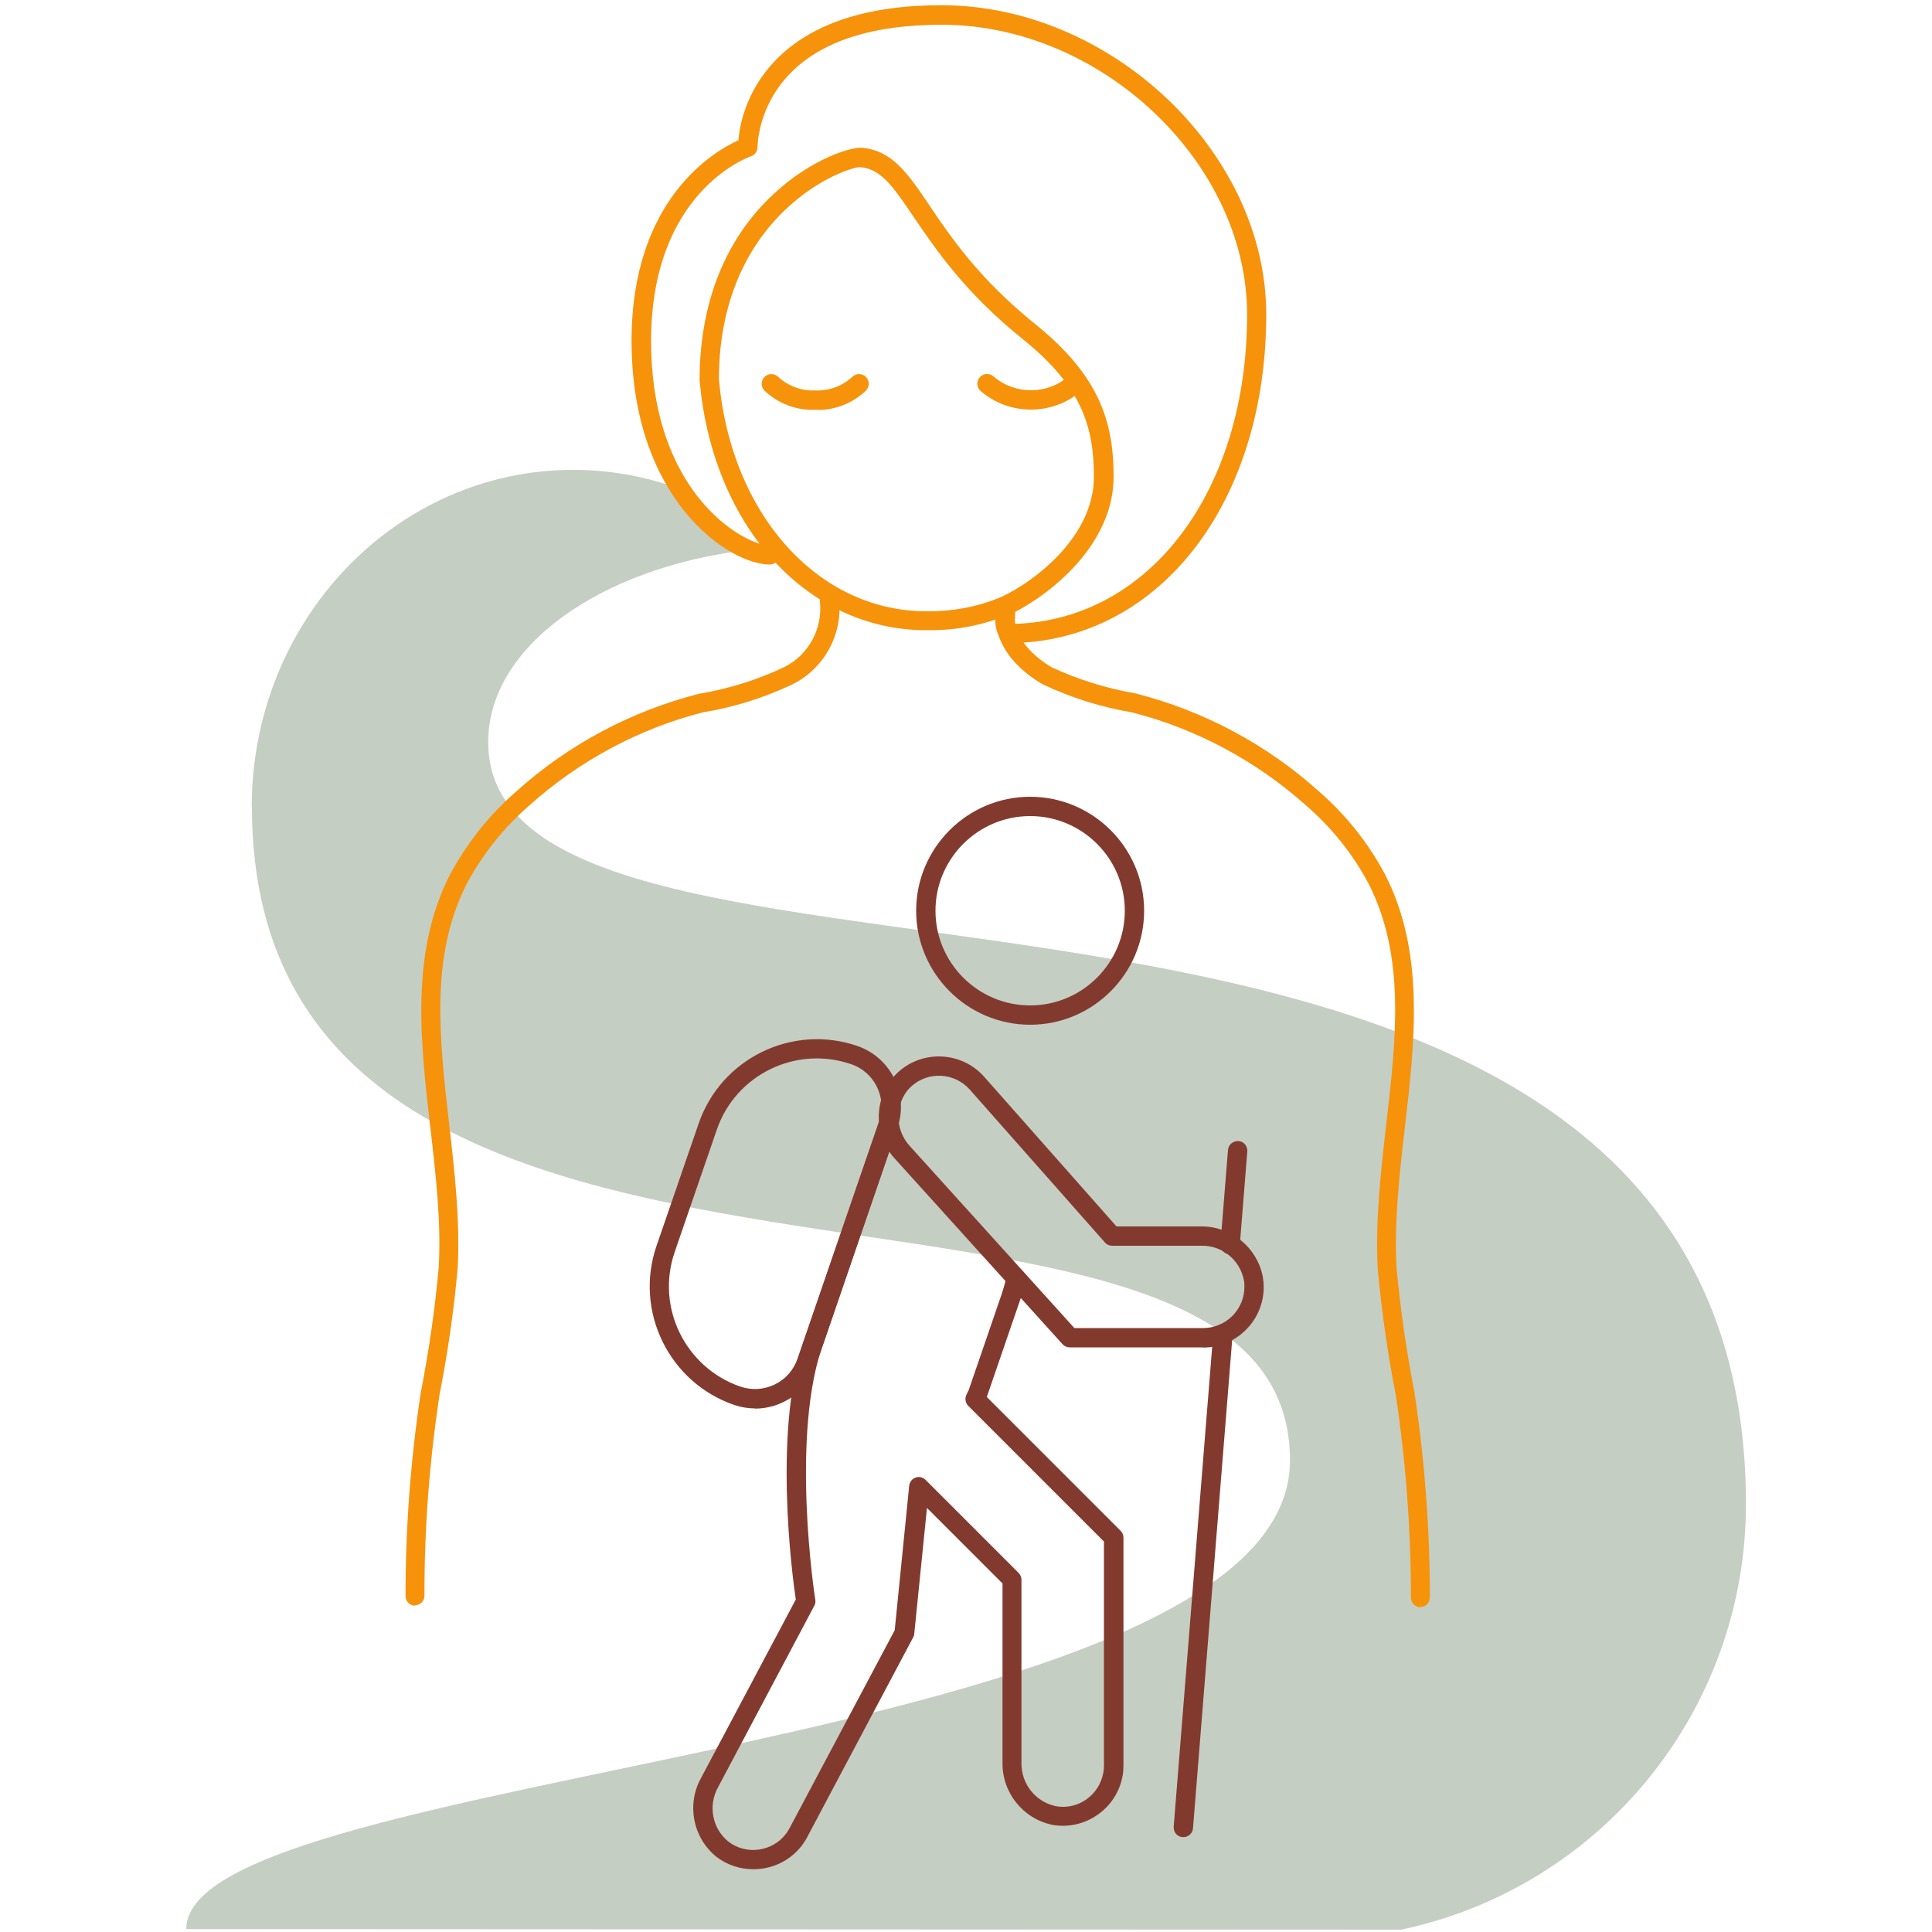 <?xml version="1.0" encoding="UTF-8"?>
<svg id="Layer_1" data-name="Layer 1" xmlns="http://www.w3.org/2000/svg" viewBox="0 0 100 100">
  <g id="Path_656" data-name="Path 656">
    <path d="M13.03,41.77c0-9.64,7.45-17.45,16.64-17.45,1.9,0,3.78.34,5.56,1,1,1.22,2.19,2.28,3.52,3.14-7.68.9-13.48,5.01-13.48,9.94,0,16.83,65.1.11,65.1,39.46,0,10.63-7.45,19.82-17.85,22.02l-62.88-.03c0-8.39,57.13-9.09,57.13-24.26,0-18.96-53.73-2.71-53.73-33.82" fill="#c5cec3"/>
  </g>
  <g id="Line_64" data-name="Line 64">
    <path d="M61.25,95.09s-.03,0-.04,0c-.28-.02-.48-.26-.46-.54l2.05-25.56c.02-.28.27-.47.54-.46.28.02.48.26.46.54l-2.05,25.56c-.02.26-.24.46-.5.46Z" fill="#833a2e"/>
  </g>
  <g id="Line_65" data-name="Line 65">
    <path d="M63.67,64.92s-.03,0-.04,0c-.28-.02-.48-.26-.46-.54l.39-4.86c.02-.28.27-.47.54-.46.28.02.48.26.46.54l-.39,4.86c-.02.26-.24.46-.5.46Z" fill="#833a2e"/>
  </g>
  <g id="Ellipse_41" data-name="Ellipse 41">
    <path d="M53.32,53.04c-3.25,0-5.9-2.65-5.9-5.9s2.65-5.9,5.9-5.9,5.9,2.65,5.9,5.9-2.65,5.9-5.9,5.9ZM53.32,42.24c-2.7,0-4.9,2.2-4.9,4.9s2.2,4.9,4.9,4.9,4.9-2.2,4.9-4.9-2.2-4.9-4.9-4.9Z" fill="#833a2e"/>
  </g>
  <g id="Path_657" data-name="Path 657">
    <path d="M62.27,69.74h-6.9c-.14,0-.28-.06-.37-.16l-8.64-9.56c-1.07-1.13-1.17-2.87-.24-4.13.12-.15.24-.28.37-.4,1.28-1.16,3.27-1.06,4.43.22l6.87,7.77h4.34s.05,0,.07,0c1.53,0,2.86,1.08,3.16,2.59.03.19.05.37.05.55,0,.83-.33,1.62-.92,2.21-.59.59-1.38.92-2.21.92ZM55.59,68.74h6.68c.57,0,1.1-.22,1.51-.62.4-.4.63-.94.63-1.51,0-.12,0-.24-.03-.36-.21-1.05-1.14-1.81-2.24-1.77h-4.58c-.14,0-.28-.06-.37-.17l-7.01-7.93c-.79-.87-2.14-.94-3.01-.15-.09.08-.17.17-.24.26-.63.86-.56,2.06.18,2.85l8.5,9.4Z" fill="#833a2e"/>
  </g>
  <g id="Path_658" data-name="Path 658">
    <path d="M38.98,96.75c-.67,0-1.34-.21-1.91-.65-1.22-1-1.54-2.72-.78-4.08l4.9-9.23c-.19-1.28-1.23-9.1.55-13.75l3.77-11c.09-.26.37-.4.63-.31.26.09.4.37.31.64l-3.78,11.01c-1.81,4.74-.49,13.34-.47,13.42.02.11,0,.22-.05.31l-4.98,9.39c-.53.95-.31,2.14.53,2.82.92.71,2.27.53,2.98-.4.07-.1.14-.2.19-.3l5.44-10.24.75-7.48c.02-.19.15-.36.33-.42.18-.07.38-.02.52.12l4.81,4.81c.09.09.15.22.15.35v9.48c-.02,1.09.73,2.03,1.79,2.25,1.16.2,2.25-.59,2.45-1.75.02-.12.03-.24.03-.36v-11.59l-7.02-7.02c-.14-.14-.19-.36-.11-.55.02-.05.05-.1.07-.15.02-.04.04-.08.06-.12l1.68-4.89c.11-.33.21-.66.28-1,.06-.27.33-.44.59-.39.27.06.44.32.39.59-.08.38-.18.75-.31,1.12l-1.68,4.89s0,.03-.01.04l6.92,6.92c.09.09.15.22.15.35v11.79c0,.17-.01.35-.04.52-.29,1.7-1.91,2.85-3.61,2.57-1.55-.31-2.64-1.68-2.61-3.24v-9.26l-3.91-3.91-.66,6.53c0,.06-.03.13-.06.18l-5.48,10.33c-.08.16-.18.3-.28.44-.62.8-1.55,1.22-2.49,1.22Z" fill="#833a2e"/>
  </g>
  <g id="Path_659" data-name="Path 659">
    <path d="M39.08,72.9c-.36,0-.72-.06-1.08-.18h0c-3.37-1.16-5.18-4.85-4.02-8.23l2.18-6.33c1.16-3.38,4.85-5.18,8.22-4.02,1.74.6,2.67,2.5,2.07,4.24l-4.21,12.28c-.47,1.38-1.77,2.25-3.16,2.25ZM38.32,71.77c.59.2,1.22.16,1.78-.11.56-.27.98-.75,1.18-1.34l4.22-12.28c.42-1.22-.23-2.55-1.45-2.96-2.86-.98-5.98.55-6.95,3.4l-2.18,6.33c-.98,2.85.54,5.97,3.4,6.96Z" fill="#833a2e"/>
  </g>
  <g id="Path_660" data-name="Path 660">
    <path d="M73.53,83.19h0c-.28,0-.5-.22-.5-.5,0-3.49-.26-7.01-.78-10.46-.42-2.15-.74-4.36-.94-6.57-.13-2.47.16-5,.44-7.45.52-4.48,1-8.71-.91-12.47-.82-1.54-1.91-2.9-3.24-4.05-2.57-2.3-5.68-3.97-9.02-4.82-1.56-.26-3.12-.75-4.59-1.44-1.16-.67-1.94-1.53-2.28-2.47-.13-.28-.2-.58-.19-.89-1.15.39-2.35.57-3.58.55-3.01,0-5.73-1.29-7.8-3.5-.08.06-.19.1-.3.1-2.1,0-7.15-3.33-7.15-11.58,0-7.35,4.29-9.82,5.53-10.38.06-.75.38-2.56,1.95-4.17,1.83-1.87,4.71-2.82,8.56-2.82,8.79,0,16.81,7.63,16.81,16,0,9.51-5.24,16.51-12.56,16.99.47.66,1.16,1.11,1.46,1.28,1.35.63,2.82,1.09,4.33,1.35,3.53.9,6.79,2.64,9.47,5.05,1.41,1.22,2.58,2.68,3.46,4.34,2.06,4.04,1.53,8.62,1.02,13.04-.28,2.4-.56,4.89-.44,7.26.2,2.15.51,4.34.93,6.47.53,3.52.8,7.09.8,10.63,0,.28-.22.5-.5.5ZM52.52,32.04c0,.09.02.17.03.25,6.97-.23,12-6.89,12-16.01,0-7.85-7.54-15-15.81-15-3.56,0-6.2.84-7.83,2.51-1.71,1.74-1.7,3.8-1.7,3.82,0,.22-.13.41-.34.48-.21.07-5.17,1.89-5.17,9.56,0,7.07,3.84,9.94,5.61,10.49-1.53-2.01-2.6-4.6-3-7.57l-.1-.87c0-5.1,2.12-8.11,3.91-9.73,1.9-1.74,3.91-2.37,4.5-2.32,1.57.14,2.38,1.34,3.5,3,1.08,1.61,2.57,3.8,5.48,6.14,3.35,2.7,4.04,5.11,4.04,7.89,0,3.47-3.2,6.01-5.09,6.99-.01.12-.02.24-.01.36h0ZM44.51,8.65c-.34,0-2.14.55-3.89,2.23-1.56,1.49-3.41,4.22-3.41,8.77l.09.8c.89,6.58,5.27,11.19,10.65,11.19,1.39.01,2.68-.23,3.92-.76,1.65-.78,4.75-3.08,4.75-6.2,0-2.57-.61-4.65-3.66-7.11-3.03-2.43-4.56-4.71-5.68-6.36-1.12-1.66-1.71-2.46-2.76-2.56,0,0,0,0-.01,0Z" fill="#f7920b"/>
  </g>
  <g id="Path_661" data-name="Path 661">
    <path d="M21.49,83.11c-.28,0-.5-.22-.5-.5,0-3.51.26-7.05.79-10.53.42-2.16.74-4.35.93-6.51.13-2.35-.16-4.83-.44-7.24-.51-4.43-1.04-9.01,1.01-13.04.89-1.66,2.05-3.12,3.47-4.35,2.67-2.4,5.93-4.14,9.43-5.03,1.55-.26,3.02-.72,4.41-1.38,1.25-.62,2-1.98,1.85-3.38-.03-.27.17-.52.44-.55.27-.03.52.17.55.44.19,1.81-.78,3.57-2.41,4.38-1.48.7-3.04,1.19-4.64,1.45-3.29.84-6.41,2.51-8.97,4.81-1.33,1.15-2.42,2.52-3.25,4.06-1.91,3.75-1.42,7.98-.91,12.46.28,2.44.57,4.97.44,7.43-.2,2.22-.52,4.43-.95,6.61-.51,3.4-.78,6.89-.77,10.35,0,.28-.22.5-.5.5h0Z" fill="#f7920b"/>
  </g>
  <g id="Path_662" data-name="Path 662">
    <path d="M42.33,21.21c-.05,0-.11,0-.16,0-.94.04-1.88-.32-2.59-.98-.2-.19-.21-.51-.02-.71.19-.2.51-.21.71-.02.51.48,1.22.74,1.9.71.75.03,1.44-.23,1.95-.71.2-.19.52-.18.71.02.19.2.18.52-.02.71-.67.63-1.56.99-2.48.99Z" fill="#f7920b"/>
  </g>
  <g id="Path_663" data-name="Path 663">
    <path d="M53.36,21.2c-.93,0-1.86-.32-2.6-.96-.21-.18-.23-.5-.05-.71.18-.21.5-.23.71-.05,1.11.96,2.78.96,3.88,0,.21-.18.52-.16.71.05.18.21.16.52-.05.71-.74.64-1.67.96-2.6.96Z" fill="#f7920b"/>
  </g>
</svg>
